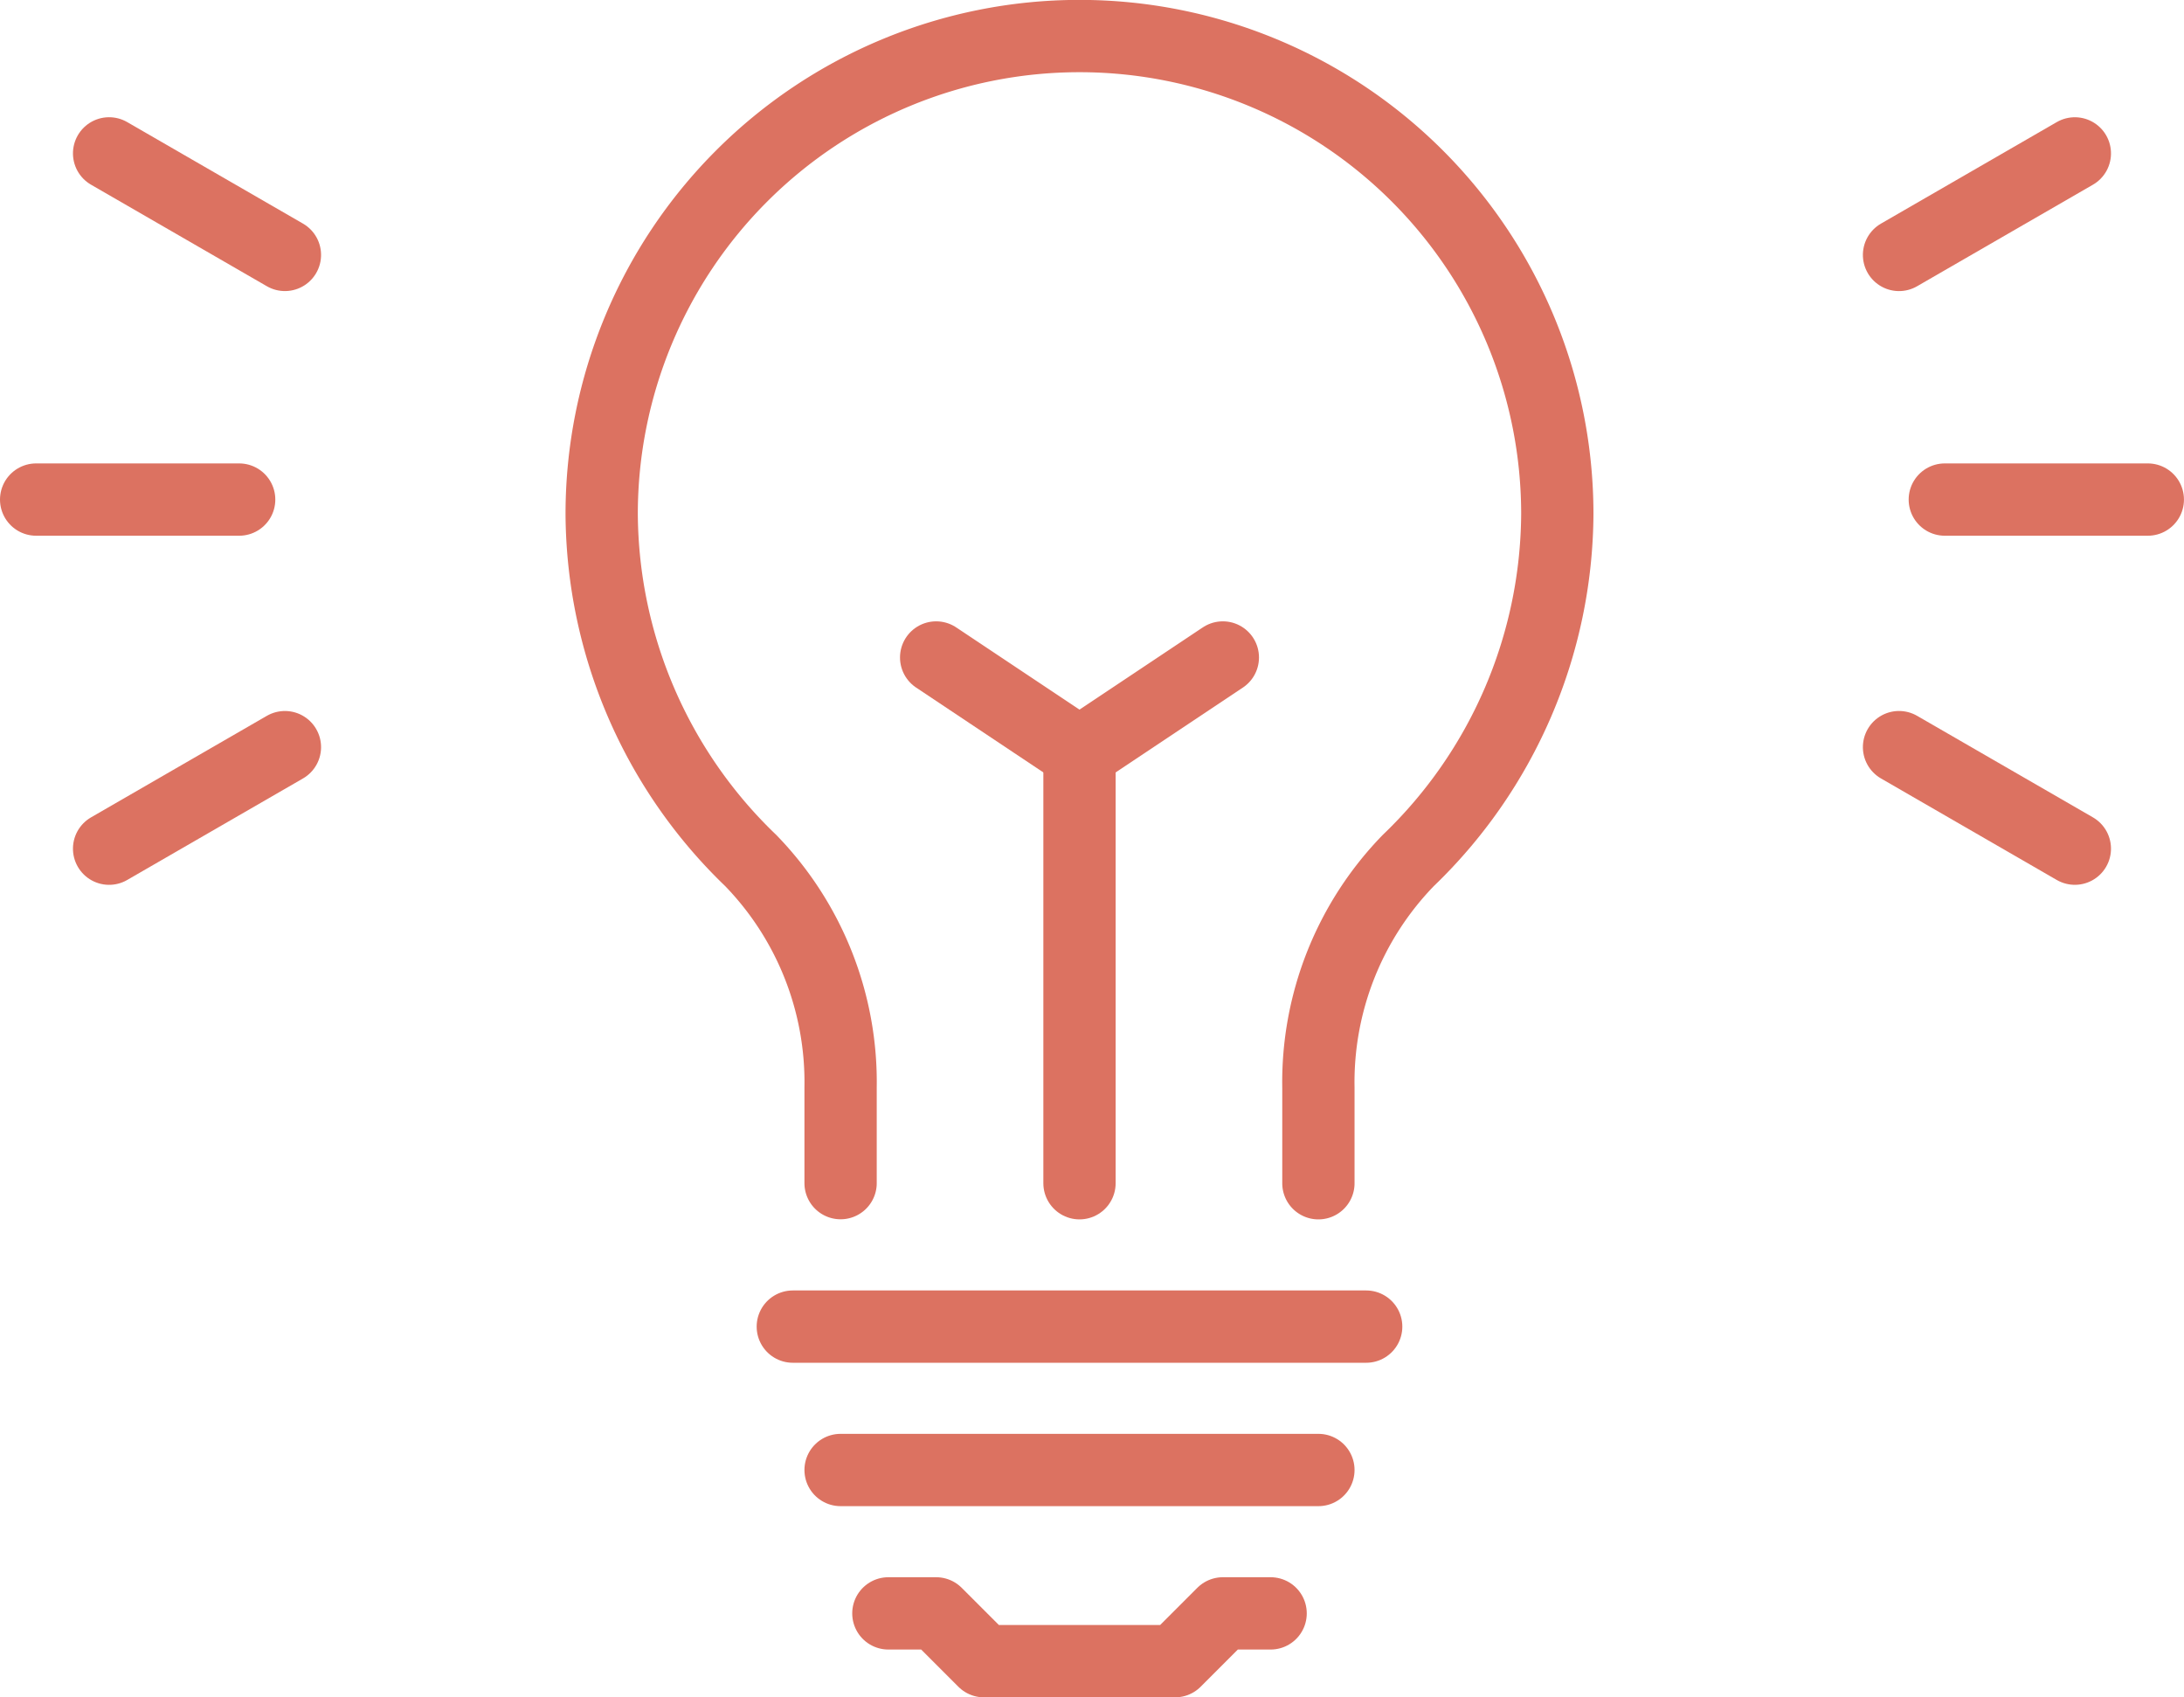 <svg xmlns="http://www.w3.org/2000/svg" width="60.426" height="46.948" viewBox="0 0 60.426 46.948">
  <g id="connaissance" transform="translate(1 1)">
    <g id="Groupe_14679" data-name="Groupe 14679" transform="translate(0 0)">
      <g id="Groupe_14682" data-name="Groupe 14682" transform="translate(0)">
        <g id="Groupe_14680" data-name="Groupe 14680" transform="translate(58.425 3.243) rotate(90)">
          <line id="Ligne_385" data-name="Ligne 385" y2="5.617" transform="translate(9.575)" fill="none" stroke="#DC7261" stroke-linecap="round" stroke-linejoin="round" stroke-width="2"/>
          <line id="Ligne_386" data-name="Ligne 386" y2="5.617" transform="translate(19.231 2.019) rotate(30)" fill="none" stroke="#DC7261" stroke-linecap="round" stroke-linejoin="round" stroke-width="2"/>
          <line id="Ligne_387" data-name="Ligne 387" y2="5.617" transform="translate(0 2.019) rotate(-30)" fill="none" stroke="#DC7261" stroke-linecap="round" stroke-linejoin="round" stroke-width="2"/>
        </g>
        <g id="Groupe_14708" data-name="Groupe 14708" transform="translate(6.883 3.243) rotate(90)">
          <line id="Ligne_385-2" data-name="Ligne 385" y1="5.617" transform="translate(9.575 1.266)" fill="none" stroke="#DC7261" stroke-linecap="round" stroke-linejoin="round" stroke-width="2"/>
          <line id="Ligne_386-2" data-name="Ligne 386" y1="5.617" transform="translate(16.423 0) rotate(-30)" fill="none" stroke="#DC7261" stroke-linecap="round" stroke-linejoin="round" stroke-width="2"/>
          <line id="Ligne_387-2" data-name="Ligne 387" y1="5.617" transform="translate(2.808 0) rotate(30)" fill="none" stroke="#DC7261" stroke-linecap="round" stroke-linejoin="round" stroke-width="2"/>
        </g>
        <g id="Groupe_14681" data-name="Groupe 14681" transform="translate(15.647)">
          <path id="Tracé_30694" data-name="Tracé 30694" d="M45.621,34H44.3l-1.322,1.322H37.689L36.367,34H35.045" transform="translate(-27.113 9.626)" fill="none" stroke="#DC7261" stroke-linecap="round" stroke-linejoin="round" stroke-width="2"/>
          <line id="Ligne_379" data-name="Ligne 379" x2="15.864" transform="translate(5.288 35.694)" fill="none" stroke="#DC7261" stroke-linecap="round" stroke-linejoin="round" stroke-width="2"/>
          <line id="Ligne_380" data-name="Ligne 380" x2="13.22" transform="translate(6.61 39.66)" fill="none" stroke="#DC7261" stroke-linecap="round" stroke-linejoin="round" stroke-width="2"/>
          <path id="Tracé_30695" data-name="Tracé 30695" d="M48.875,32.728V30.084A8.8,8.8,0,0,1,51.363,23.8a13.38,13.38,0,0,0,4.122-9.583,13.22,13.22,0,1,0-26.44,0A13.38,13.38,0,0,0,33.167,23.8a8.8,8.8,0,0,1,2.488,6.281v2.644" transform="translate(-29.045 -1)" fill="none" stroke="#DC7261" stroke-linecap="round" stroke-linejoin="round" stroke-width="2"/>
          <path id="Tracé_30696" data-name="Tracé 30696" d="M36.045,14l3.966,2.644L43.977,14" transform="translate(-26.791 3.186)" fill="none" stroke="#DC7261" stroke-linecap="round" stroke-miterlimit="10" stroke-width="2"/>
          <line id="Ligne_381" data-name="Ligne 381" y2="11.898" transform="translate(13.22 19.83)" fill="none" stroke="#DC7261" stroke-linecap="round" stroke-miterlimit="10" stroke-width="2"/>
        </g>
      </g>
    </g>
  </g>
</svg>
